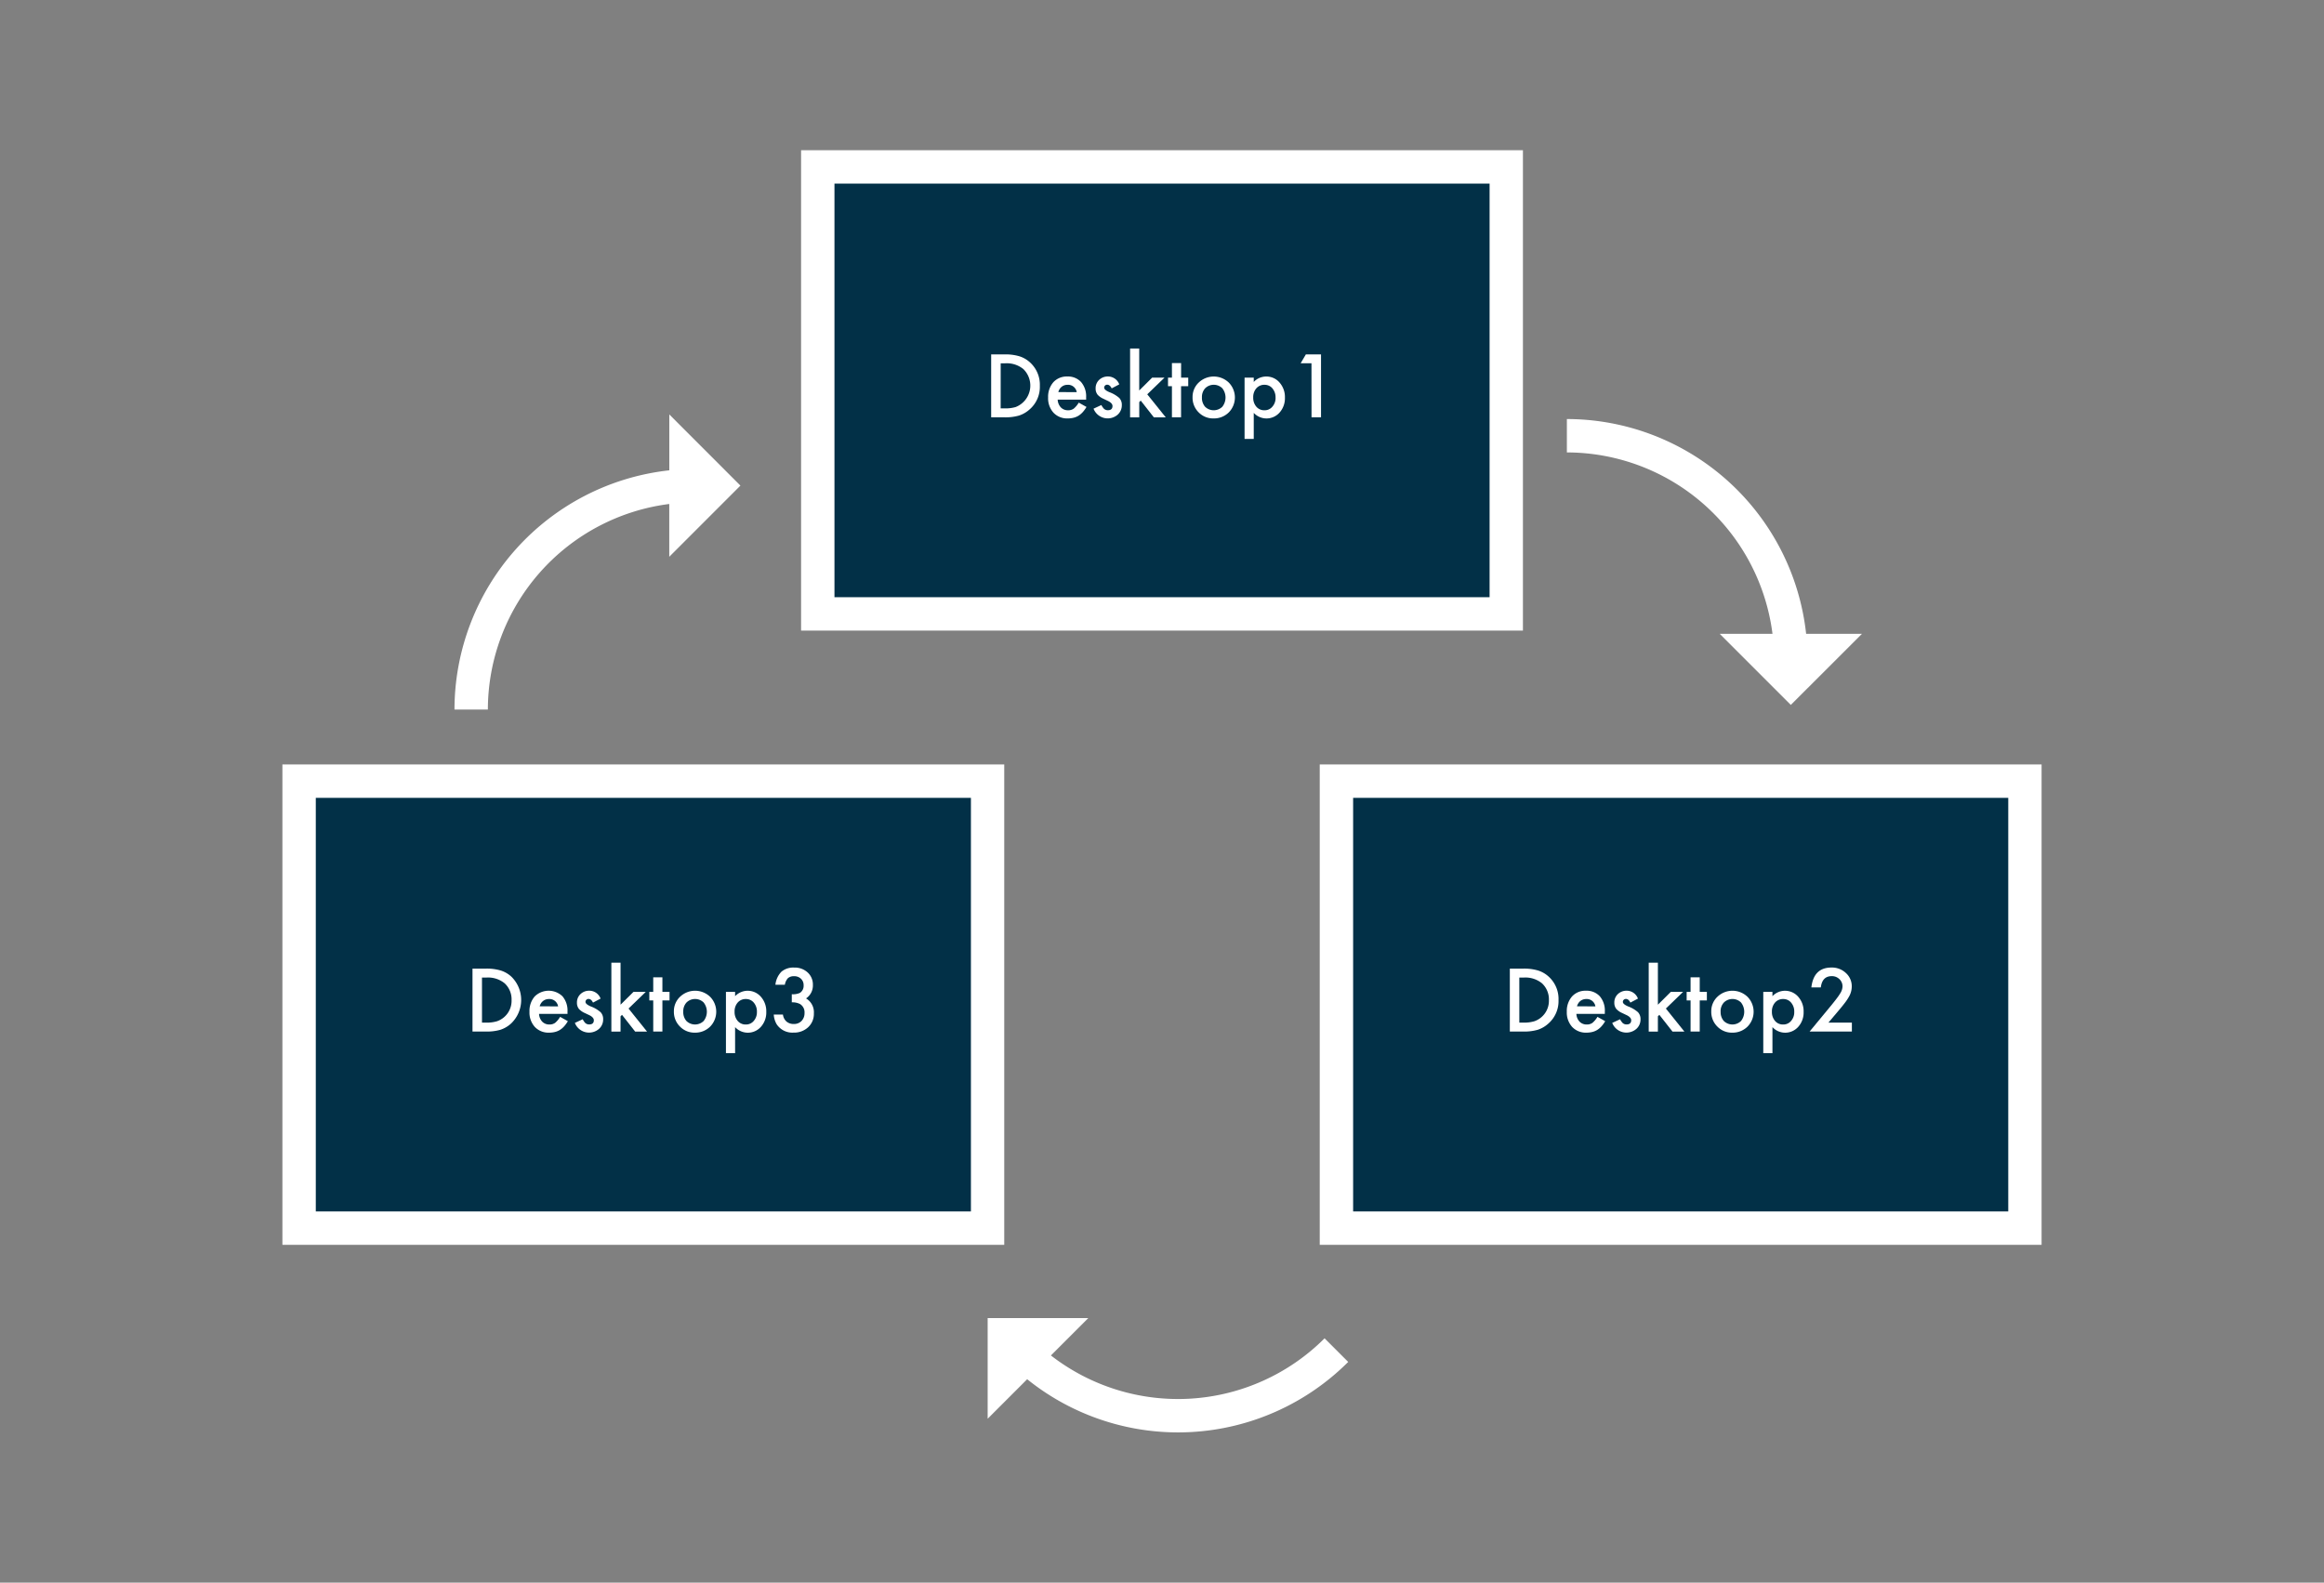 <svg xmlns="http://www.w3.org/2000/svg" xmlns:xlink="http://www.w3.org/1999/xlink" width="232" height="158" viewBox="0 0 232 158">
  <rect x="0" y="0" width="232" height="158" fill="#808080" stroke="none"/>
  <defs>
    <clipPath id="clip-path">
      <rect id="長方形_356" data-name="長方形 356" width="232" height="158" transform="translate(523 331)" fill="#fff"/>
    </clipPath>
  </defs>
  <g id="ナビS2_on" transform="translate(-523 -331)" clip-path="url(#clip-path)">
    <g id="S_icon2" data-name="S icon2" transform="translate(639 410)">
      <g id="グループ_398" data-name="グループ 398" transform="translate(-87.808 -64.003)">
        <g id="グループ_391" data-name="グループ 391" transform="translate(51.778)">
          <rect id="長方形_373" data-name="長方形 373" width="68.728" height="44.624" transform="translate(1.666 1.666)" fill="#023047"/>
          <path id="パス_1232" data-name="パス 1232" d="M134.206,47.958H62.145V0h72.061ZM65.478,44.625h65.4V3.333h-65.4Z" transform="translate(-62.145)" fill="#fff"/>
        </g>
        <g id="グループ_392" data-name="グループ 392" transform="translate(70.754 19.795)">
          <path id="パス_1233" data-name="パス 1233" d="M84.921,30.747V24.466h1.318a4.818,4.818,0,0,1,1.5.187,2.791,2.791,0,0,1,1.07.622,3.007,3.007,0,0,1,.972,2.331,2.974,2.974,0,0,1-1.013,2.343,2.935,2.935,0,0,1-1.066.622,4.851,4.851,0,0,1-1.477.175Zm.948-.891H86.3a3.578,3.578,0,0,0,1.062-.134,2.3,2.3,0,0,0,.772-3.792,2.618,2.618,0,0,0-1.835-.573h-.427Z" transform="translate(-84.921 -23.876)" fill="#fff"/>
          <path id="パス_1234" data-name="パス 1234" d="M95.543,29.424H92.7a1.206,1.206,0,0,0,.317.777.972.972,0,0,0,.721.285.935.935,0,0,0,.565-.163,2.319,2.319,0,0,0,.5-.6l.773.431a3.126,3.126,0,0,1-.378.523,2.053,2.053,0,0,1-.427.358,1.735,1.735,0,0,1-.492.2,2.4,2.4,0,0,1-.573.065,1.862,1.862,0,0,1-1.424-.57,2.133,2.133,0,0,1-.537-1.521,2.2,2.2,0,0,1,.521-1.521,1.8,1.8,0,0,1,1.391-.573,1.776,1.776,0,0,1,1.383.557,2.189,2.189,0,0,1,.5,1.533Zm-.94-.748a.877.877,0,0,0-.924-.732.968.968,0,0,0-.313.05.9.9,0,0,0-.472.377,1.05,1.05,0,0,0-.13.3Z" transform="translate(-86.06 -24.319)" fill="#fff"/>
          <path id="パス_1235" data-name="パス 1235" d="M99.753,27.9l-.757.4c-.119-.244-.267-.366-.443-.366a.3.3,0,0,0-.216.084.277.277,0,0,0-.089.212q0,.229.529.452a3.134,3.134,0,0,1,.98.578.988.988,0,0,1,.252.712,1.251,1.251,0,0,1-.423.961,1.517,1.517,0,0,1-2.4-.607l.781-.362a1.7,1.7,0,0,0,.248.362.565.565,0,0,0,.4.155q.464,0,.463-.423c0-.162-.118-.315-.358-.456-.092-.047-.183-.091-.277-.134l-.28-.134a1.72,1.72,0,0,1-.562-.391.962.962,0,0,1-.207-.639,1.13,1.13,0,0,1,.353-.854,1.241,1.241,0,0,1,.879-.337A1.2,1.2,0,0,1,99.753,27.9Z" transform="translate(-86.966 -24.319)" fill="#fff"/>
          <path id="パス_1236" data-name="パス 1236" d="M102.477,23.758v4.191l1.29-1.281H105l-1.721,1.664,1.847,2.3h-1.188l-1.31-1.671-.147.146v1.526h-.915V23.758Z" transform="translate(-87.697 -23.758)" fill="#fff"/>
          <path id="パス_1237" data-name="パス 1237" d="M107.413,27.813v3.108H106.5V27.813h-.391v-.854h.391V25.506h.916v1.453h.712v.854Z" transform="translate(-88.455 -24.05)" fill="#fff"/>
          <path id="パス_1238" data-name="パス 1238" d="M109.052,29.18a1.972,1.972,0,0,1,.614-1.461,2.169,2.169,0,0,1,3,0,2.122,2.122,0,0,1,0,2.982,2.1,2.1,0,0,1-1.518.6,2.017,2.017,0,0,1-1.493-.61A2.051,2.051,0,0,1,109.052,29.18Zm.936.017a1.337,1.337,0,0,0,.317.94,1.232,1.232,0,0,0,1.716,0,1.487,1.487,0,0,0,0-1.847,1.218,1.218,0,0,0-1.709,0A1.278,1.278,0,0,0,109.988,29.2Z" transform="translate(-88.947 -24.319)" fill="#fff"/>
          <path id="パス_1239" data-name="パス 1239" d="M116.2,33.346h-.916V27.228h.916v.431a1.692,1.692,0,0,1,1.228-.541,1.715,1.715,0,0,1,1.347.6,2.177,2.177,0,0,1,.537,1.51,2.143,2.143,0,0,1-.533,1.485,1.736,1.736,0,0,1-2.579.032Zm2.176-4.113a1.372,1.372,0,0,0-.309-.928,1,1,0,0,0-.789-.362,1.046,1.046,0,0,0-.818.35,1.328,1.328,0,0,0-.313.919,1.358,1.358,0,0,0,.313.92,1.03,1.03,0,0,0,.814.354.992.992,0,0,0,.785-.358A1.3,1.3,0,0,0,118.379,29.233Z" transform="translate(-89.987 -24.319)" fill="#fff"/>
          <path id="パス_1240" data-name="パス 1240" d="M123.082,25.353H122l.521-.887h1.514v6.281h-.948Z" transform="translate(-91.106 -23.876)" fill="#fff"/>
        </g>
        <g id="グループ_397" data-name="グループ 397" transform="translate(0 61.321)">
          <g id="グループ_393" data-name="グループ 393">
            <rect id="長方形_374" data-name="長方形 374" width="68.728" height="44.624" transform="translate(1.666 1.667)" fill="#023047"/>
            <path id="パス_1241" data-name="パス 1241" d="M72.06,121.557H0V73.6H72.06ZM3.333,118.224h65.4V76.932H3.333Z" transform="translate(0 -73.599)" fill="#fff"/>
          </g>
          <g id="グループ_394" data-name="グループ 394" transform="translate(18.976 19.795)">
            <path id="パス_1242" data-name="パス 1242" d="M22.775,104.346V98.065h1.318a4.811,4.811,0,0,1,1.5.187,2.8,2.8,0,0,1,1.07.622,3.249,3.249,0,0,1-.04,4.674,2.945,2.945,0,0,1-1.066.623,4.872,4.872,0,0,1-1.476.174Zm.948-.891h.427a3.568,3.568,0,0,0,1.061-.134,2.156,2.156,0,0,0,1.465-2.115,2.182,2.182,0,0,0-.692-1.676,2.619,2.619,0,0,0-1.835-.573h-.427Z" transform="translate(-22.775 -97.475)" fill="#fff"/>
            <path id="パス_1243" data-name="パス 1243" d="M33.4,103.023H30.558a1.2,1.2,0,0,0,.317.777.967.967,0,0,0,.72.285.938.938,0,0,0,.566-.163,2.289,2.289,0,0,0,.5-.6l.773.431a2.97,2.97,0,0,1-.378.523,2.011,2.011,0,0,1-.427.358,1.73,1.73,0,0,1-.492.2,2.4,2.4,0,0,1-.574.065,1.865,1.865,0,0,1-1.424-.569,2.136,2.136,0,0,1-.537-1.522,2.2,2.2,0,0,1,.521-1.521,1.985,1.985,0,0,1,2.774-.016,2.189,2.189,0,0,1,.5,1.534Zm-.94-.748a.876.876,0,0,0-.923-.732.965.965,0,0,0-.313.051.9.9,0,0,0-.266.146.911.911,0,0,0-.206.231,1.051,1.051,0,0,0-.131.3Z" transform="translate(-23.914 -97.918)" fill="#fff"/>
            <path id="パス_1244" data-name="パス 1244" d="M37.607,101.5l-.757.4q-.179-.366-.443-.367a.3.3,0,0,0-.216.084.279.279,0,0,0-.09.213q0,.227.529.452a3.142,3.142,0,0,1,.981.577.988.988,0,0,1,.252.712,1.248,1.248,0,0,1-.423.961,1.518,1.518,0,0,1-2.4-.607l.782-.362a1.7,1.7,0,0,0,.247.362.567.567,0,0,0,.4.155q.464,0,.464-.423c0-.162-.119-.315-.358-.456-.092-.047-.184-.091-.277-.134l-.281-.134a1.736,1.736,0,0,1-.562-.391.962.962,0,0,1-.207-.639,1.132,1.132,0,0,1,.354-.854,1.244,1.244,0,0,1,.879-.337A1.2,1.2,0,0,1,37.607,101.5Z" transform="translate(-24.82 -97.918)" fill="#fff"/>
            <path id="パス_1245" data-name="パス 1245" d="M40.332,97.357v4.191l1.29-1.281H42.85l-1.721,1.664,1.846,2.3H41.788l-1.311-1.671-.146.146v1.526h-.916V97.357Z" transform="translate(-25.551 -97.357)" fill="#fff"/>
            <path id="パス_1246" data-name="パス 1246" d="M45.268,101.412v3.108h-.915v-3.108h-.391v-.854h.391V99.105h.915v1.453h.712v.854Z" transform="translate(-26.31 -97.649)" fill="#fff"/>
            <path id="パス_1247" data-name="パス 1247" d="M46.906,102.779a1.97,1.97,0,0,1,.615-1.461,2.168,2.168,0,0,1,3,0,2.122,2.122,0,0,1,0,2.982,2.1,2.1,0,0,1-1.517.6,2.014,2.014,0,0,1-1.493-.61A2.052,2.052,0,0,1,46.906,102.779Zm.936.017a1.336,1.336,0,0,0,.317.94,1.234,1.234,0,0,0,1.717,0,1.49,1.49,0,0,0,0-1.847,1.218,1.218,0,0,0-1.709,0A1.276,1.276,0,0,0,47.842,102.8Z" transform="translate(-26.801 -97.918)" fill="#fff"/>
            <path id="パス_1248" data-name="パス 1248" d="M54.057,106.945h-.915v-6.118h.915v.431a1.738,1.738,0,0,1,2.575.061,2.174,2.174,0,0,1,.537,1.51,2.138,2.138,0,0,1-.533,1.485,1.737,1.737,0,0,1-2.58.033Zm2.177-4.113a1.365,1.365,0,0,0-.31-.927,1,1,0,0,0-.789-.362,1.046,1.046,0,0,0-.817.35,1.328,1.328,0,0,0-.313.919,1.358,1.358,0,0,0,.313.92,1.029,1.029,0,0,0,.813.354.994.994,0,0,0,.786-.358A1.3,1.3,0,0,0,56.234,102.832Z" transform="translate(-27.841 -97.918)" fill="#fff"/>
            <path id="パス_1249" data-name="パス 1249" d="M60.671,101.408v-.81a1.654,1.654,0,0,0,.81-.134.829.829,0,0,0,.37-.757.859.859,0,0,0-.268-.656A.944.944,0,0,0,60.9,98.8a.891.891,0,0,0-.611.191,1.27,1.27,0,0,0-.309.659h-.944a2.184,2.184,0,0,1,.6-1.3,1.83,1.83,0,0,1,1.273-.412,1.887,1.887,0,0,1,1.347.488,1.626,1.626,0,0,1,.521,1.249,1.547,1.547,0,0,1-.684,1.342,1.6,1.6,0,0,1,.782,1.493,1.816,1.816,0,0,1-.57,1.383,2.041,2.041,0,0,1-1.461.537,1.876,1.876,0,0,1-1.684-.834,2.172,2.172,0,0,1-.289-.969h.916a1.109,1.109,0,0,0,.357.7,1.09,1.09,0,0,0,.737.242,1.023,1.023,0,0,0,.761-.3,1.1,1.1,0,0,0,.3-.793.967.967,0,0,0-.452-.9A1.668,1.668,0,0,0,60.671,101.408Z" transform="translate(-28.796 -97.453)" fill="#fff"/>
          </g>
          <g id="グループ_395" data-name="グループ 395" transform="translate(103.555)">
            <rect id="長方形_375" data-name="長方形 375" width="68.728" height="44.624" transform="translate(1.666 1.667)" fill="#023047"/>
            <path id="パス_1250" data-name="パス 1250" d="M196.351,121.557H124.29V73.6h72.061Zm-68.728-3.333h65.4V76.932h-65.4Z" transform="translate(-124.29 -73.599)" fill="#fff"/>
          </g>
          <g id="グループ_396" data-name="グループ 396" transform="translate(122.531 19.795)">
            <path id="パス_1251" data-name="パス 1251" d="M147.065,104.346V98.065h1.318a4.811,4.811,0,0,1,1.5.187,2.809,2.809,0,0,1,1.071.622,3.007,3.007,0,0,1,.972,2.331,2.977,2.977,0,0,1-1.013,2.343,2.945,2.945,0,0,1-1.066.623,4.872,4.872,0,0,1-1.476.174Zm.948-.891h.427a3.568,3.568,0,0,0,1.061-.134,2.156,2.156,0,0,0,1.465-2.115,2.182,2.182,0,0,0-.692-1.676,2.618,2.618,0,0,0-1.835-.573h-.427Z" transform="translate(-147.065 -97.475)" fill="#fff"/>
            <path id="パス_1252" data-name="パス 1252" d="M157.687,103.023h-2.839a1.2,1.2,0,0,0,.317.777.968.968,0,0,0,.72.285.938.938,0,0,0,.566-.163,2.288,2.288,0,0,0,.5-.6l.773.431a2.97,2.97,0,0,1-.378.523,2.011,2.011,0,0,1-.427.358,1.72,1.72,0,0,1-.492.2,2.4,2.4,0,0,1-.574.065,1.865,1.865,0,0,1-1.424-.569,2.136,2.136,0,0,1-.537-1.522,2.2,2.2,0,0,1,.521-1.521,1.794,1.794,0,0,1,1.391-.573,1.776,1.776,0,0,1,1.383.557,2.189,2.189,0,0,1,.5,1.534Zm-.94-.748a.876.876,0,0,0-.923-.732.964.964,0,0,0-.313.051.9.9,0,0,0-.266.146.911.911,0,0,0-.206.231,1.05,1.05,0,0,0-.131.3Z" transform="translate(-148.204 -97.918)" fill="#fff"/>
            <path id="パス_1253" data-name="パス 1253" d="M161.9,101.5l-.757.4q-.179-.366-.443-.367a.3.3,0,0,0-.216.084.278.278,0,0,0-.09.213q0,.227.529.452a3.143,3.143,0,0,1,.981.577.988.988,0,0,1,.252.712,1.248,1.248,0,0,1-.423.961,1.518,1.518,0,0,1-2.4-.607l.782-.362a1.7,1.7,0,0,0,.248.362.563.563,0,0,0,.4.155q.464,0,.464-.423c0-.162-.119-.315-.358-.456-.092-.047-.184-.091-.277-.134l-.281-.134a1.736,1.736,0,0,1-.562-.391.961.961,0,0,1-.207-.639,1.132,1.132,0,0,1,.354-.854,1.244,1.244,0,0,1,.879-.337A1.2,1.2,0,0,1,161.9,101.5Z" transform="translate(-149.11 -97.918)" fill="#fff"/>
            <path id="パス_1254" data-name="パス 1254" d="M164.622,97.357v4.191l1.29-1.281h1.228l-1.721,1.664,1.847,2.3h-1.188l-1.311-1.671-.146.146v1.526h-.916V97.357Z" transform="translate(-149.841 -97.357)" fill="#fff"/>
            <path id="パス_1255" data-name="パス 1255" d="M169.558,101.412v3.108h-.915v-3.108h-.391v-.854h.391V99.105h.915v1.453h.712v.854Z" transform="translate(-150.6 -97.649)" fill="#fff"/>
            <path id="パス_1256" data-name="パス 1256" d="M171.2,102.779a1.97,1.97,0,0,1,.615-1.461,2.168,2.168,0,0,1,3,0,2.12,2.12,0,0,1,0,2.982,2.1,2.1,0,0,1-1.517.6,2.014,2.014,0,0,1-1.493-.61A2.055,2.055,0,0,1,171.2,102.779Zm.936.017a1.336,1.336,0,0,0,.317.94,1.234,1.234,0,0,0,1.717,0,1.49,1.49,0,0,0,0-1.847,1.218,1.218,0,0,0-1.709,0A1.276,1.276,0,0,0,172.132,102.8Z" transform="translate(-151.091 -97.918)" fill="#fff"/>
            <path id="パス_1257" data-name="パス 1257" d="M178.347,106.945h-.915v-6.118h.915v.431a1.738,1.738,0,0,1,2.575.061,2.174,2.174,0,0,1,.537,1.51,2.138,2.138,0,0,1-.533,1.485,1.737,1.737,0,0,1-2.579.033Zm2.177-4.113a1.36,1.36,0,0,0-.31-.927,1,1,0,0,0-.789-.362,1.046,1.046,0,0,0-.817.35,1.328,1.328,0,0,0-.313.919,1.358,1.358,0,0,0,.313.92,1.029,1.029,0,0,0,.813.354.994.994,0,0,0,.786-.358A1.3,1.3,0,0,0,180.524,102.832Z" transform="translate(-152.131 -97.918)" fill="#fff"/>
            <path id="パス_1258" data-name="パス 1258" d="M184.863,103.434h2.34v.891h-4.219l2.181-2.639q.321-.395.539-.684a5.213,5.213,0,0,0,.332-.484,1.362,1.362,0,0,0,.232-.687.978.978,0,0,0-.309-.737,1.062,1.062,0,0,0-.765-.3q-.952,0-1.091,1.126h-.944q.229-1.986,2.006-1.985a2.022,2.022,0,0,1,1.44.546,1.769,1.769,0,0,1,.586,1.351,2.044,2.044,0,0,1-.272,1,4.831,4.831,0,0,1-.4.607q-.267.354-.674.832Z" transform="translate(-153.057 -97.454)" fill="#fff"/>
          </g>
        </g>
        <path id="パス_1259" data-name="パス 1259" d="M177.784,53.653A24.058,24.058,0,0,0,153.9,32.212v3.333a20.72,20.72,0,0,1,20.526,18.108h-5.271l7.1,7.1,7.105-7.1Z" transform="translate(-25.674 -5.374)" fill="#fff"/>
        <path id="パス_1260" data-name="パス 1260" d="M120.49,144.314l-2.356-2.356a20.687,20.687,0,0,1-27.319,1.711l3.729-3.729H84.5v10.048l3.945-3.946a24.021,24.021,0,0,0,32.049-1.728Z" transform="translate(-14.096 -23.345)" fill="#fff"/>
        <path id="パス_1261" data-name="パス 1261" d="M49.163,38.765l-7.1-7.105v5.58A24.058,24.058,0,0,0,20.618,61.124h3.333A20.719,20.719,0,0,1,42.059,40.6v5.271Z" transform="translate(-3.44 -5.282)" fill="#fff"/>
      </g>
    </g>
  </g>
</svg>
